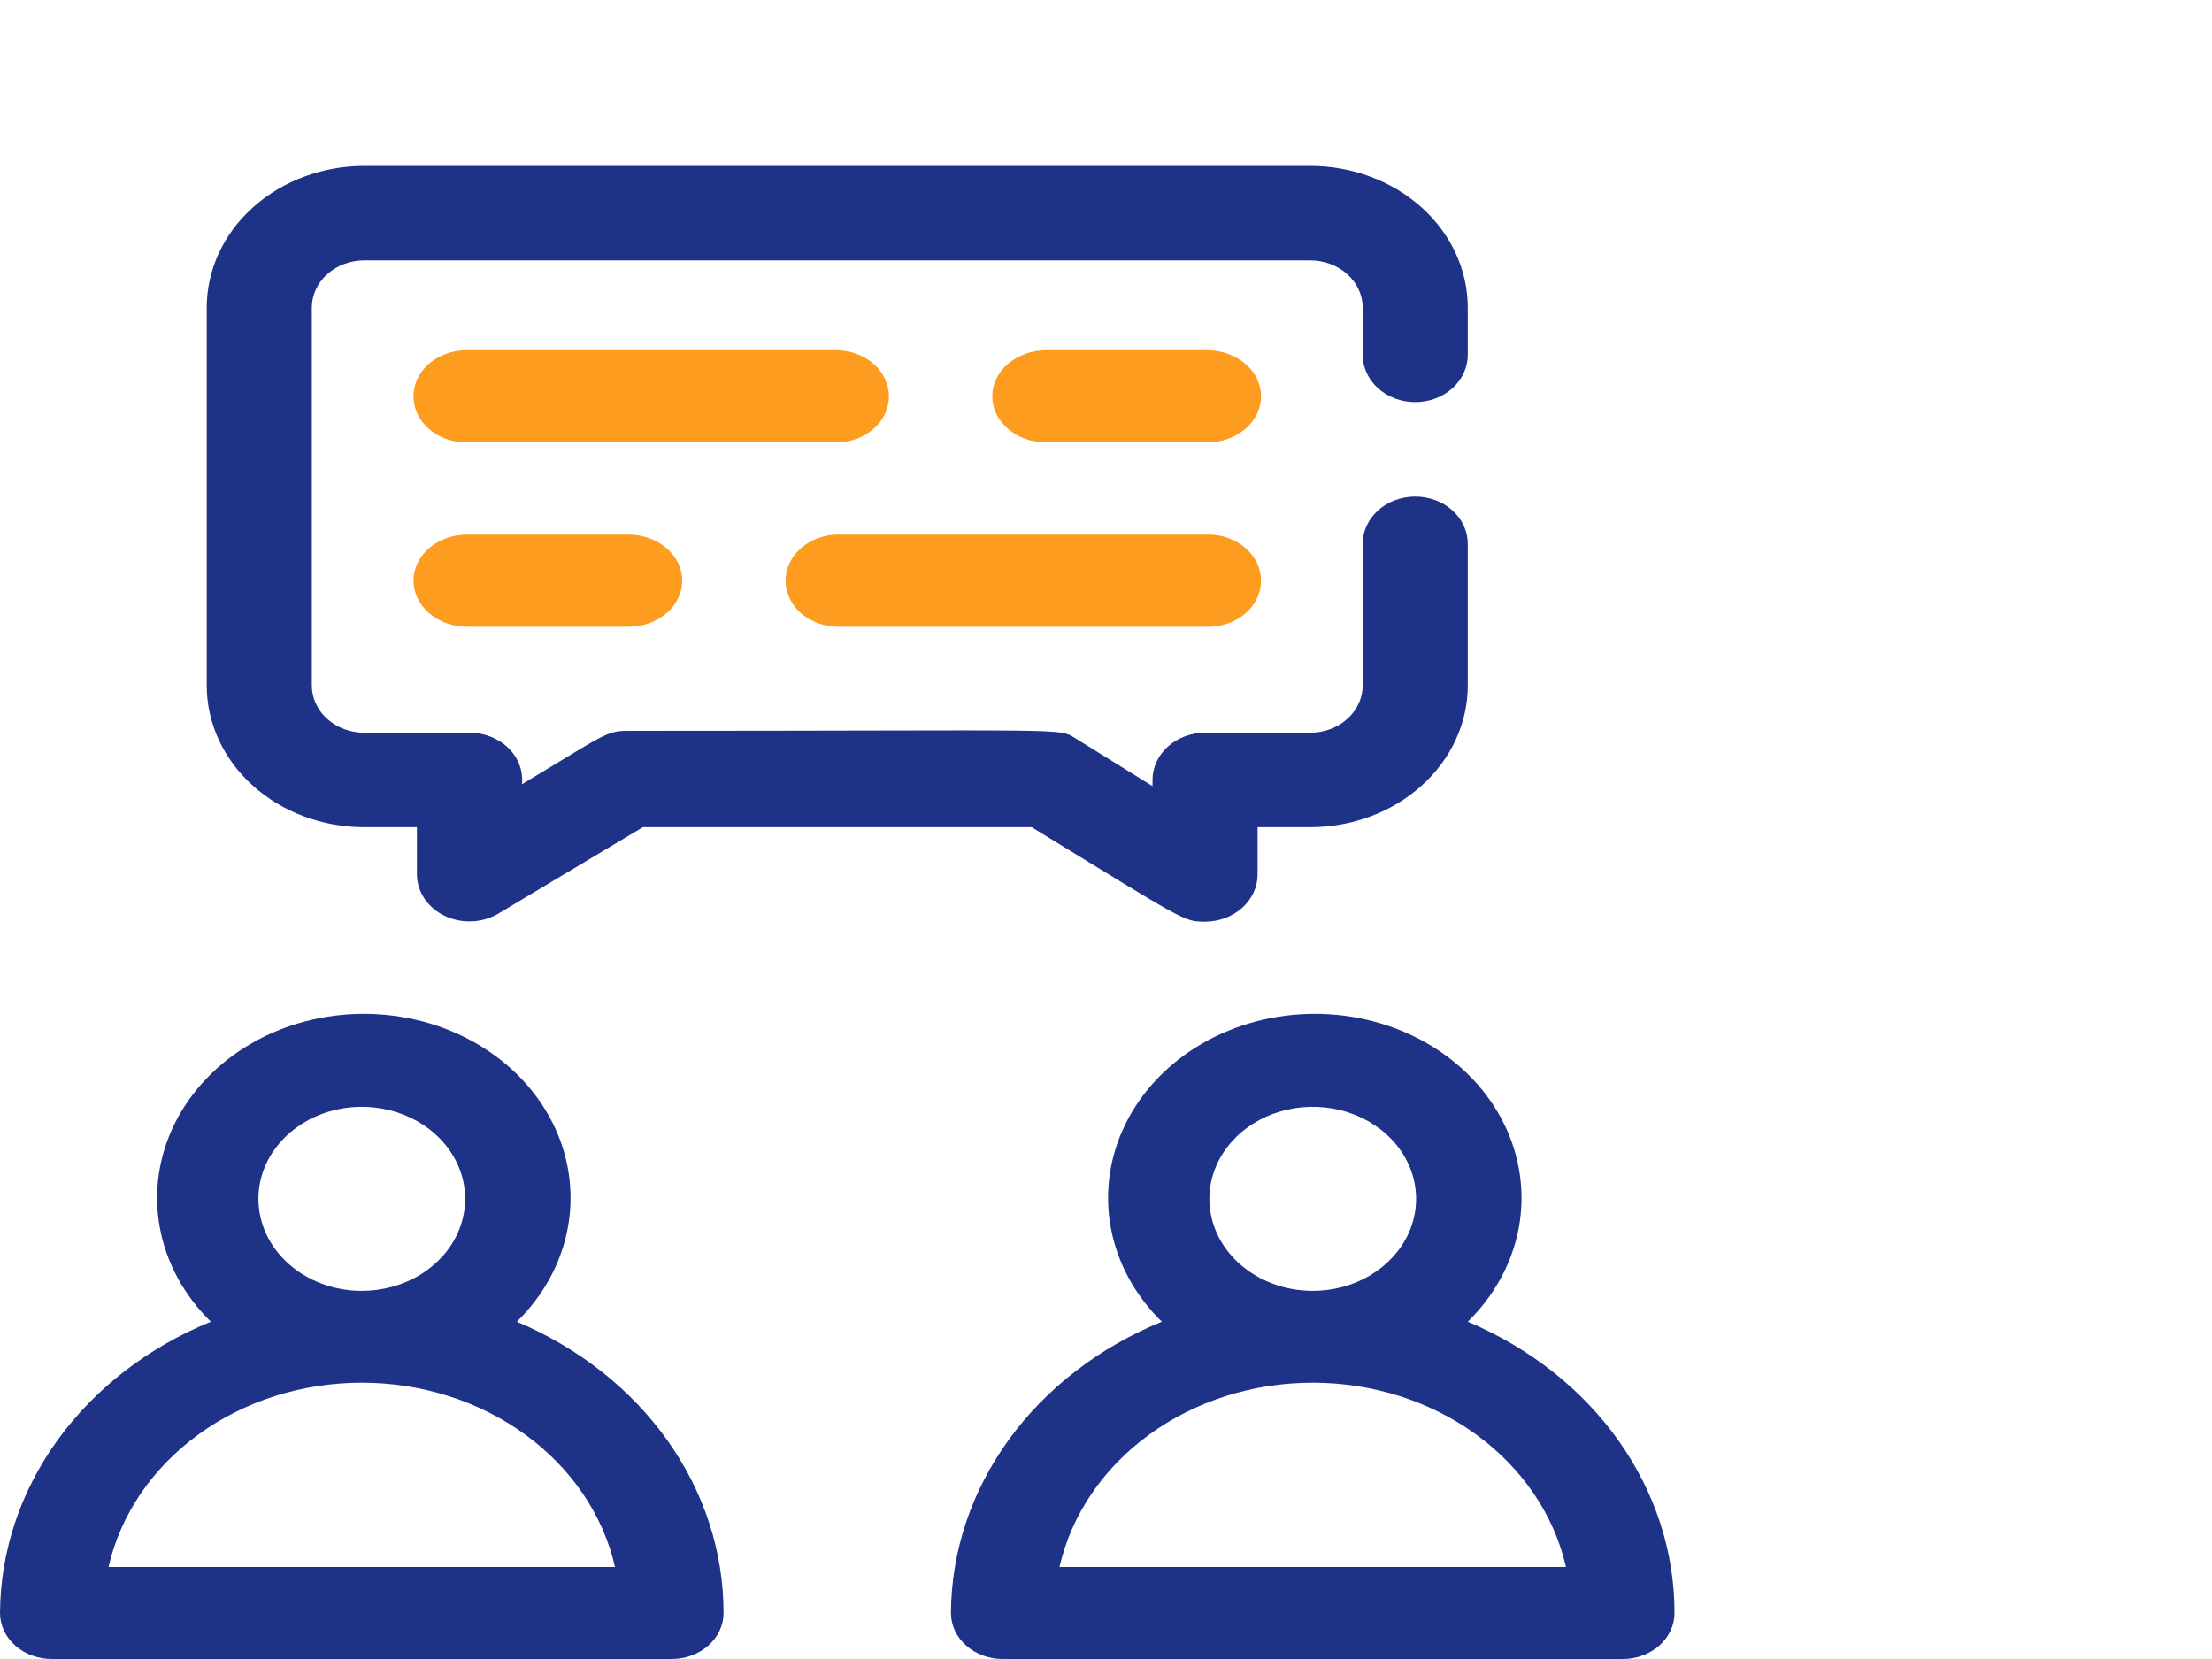 <svg width="120" height="90" viewBox="0 0 120 90" fill="none" xmlns="http://www.w3.org/2000/svg">
<path d="M28.037 71.702C29.499 70.27 30.462 68.492 30.809 66.582C31.156 64.673 30.873 62.715 29.994 60.946C29.115 59.176 27.678 57.673 25.857 56.617C24.037 55.562 21.911 55 19.738 55C17.566 55 15.44 55.562 13.619 56.617C11.799 57.673 10.361 59.176 9.482 60.946C8.603 62.715 8.32 64.673 8.668 66.582C9.015 68.492 9.978 70.27 11.439 71.702C8.039 73.091 5.156 75.317 3.13 78.116C1.103 80.916 0.017 84.173 0 87.504C0 88.166 0.295 88.801 0.821 89.269C1.347 89.737 2.06 90 2.804 90H36.449C37.192 90 37.905 89.737 38.431 89.269C38.957 88.801 39.252 88.166 39.252 87.504C39.255 84.195 38.203 80.953 36.217 78.155C34.232 75.358 31.395 73.12 28.037 71.702V71.702ZM14.019 65.037C14.019 64.049 14.348 63.084 14.964 62.263C15.58 61.442 16.456 60.802 17.48 60.424C18.505 60.046 19.632 59.947 20.72 60.14C21.808 60.332 22.807 60.808 23.591 61.506C24.375 62.204 24.91 63.094 25.126 64.062C25.342 65.031 25.231 66.035 24.807 66.947C24.382 67.859 23.664 68.639 22.741 69.188C21.819 69.736 20.735 70.029 19.626 70.029C18.139 70.029 16.713 69.503 15.661 68.567C14.61 67.631 14.019 66.361 14.019 65.037ZM5.888 85.007C6.531 82.186 8.251 79.649 10.754 77.827C13.258 76.005 16.392 75.01 19.626 75.01C22.86 75.01 25.994 76.005 28.498 77.827C31.002 79.649 32.721 82.186 33.364 85.007H5.888Z" fill="#1E3287"/>
<path d="M79.626 71.702C81.088 70.27 82.05 68.492 82.398 66.582C82.745 64.673 82.462 62.715 81.583 60.946C80.704 59.176 79.267 57.673 77.446 56.617C75.626 55.562 73.5 55 71.327 55C69.155 55 67.029 55.562 65.208 56.617C63.387 57.673 61.95 59.176 61.071 60.946C60.192 62.715 59.909 64.673 60.257 66.582C60.604 68.492 61.567 70.27 63.028 71.702C59.628 73.091 56.745 75.317 54.718 78.116C52.692 80.916 51.606 84.173 51.589 87.504C51.589 88.166 51.884 88.801 52.41 89.269C52.936 89.737 53.649 90 54.393 90H88.037C88.781 90 89.494 89.737 90.02 89.269C90.546 88.801 90.841 88.166 90.841 87.504C90.844 84.195 89.792 80.953 87.806 78.155C85.821 75.358 82.984 73.12 79.626 71.702V71.702ZM65.608 65.037C65.608 64.049 65.936 63.084 66.553 62.263C67.169 61.442 68.044 60.802 69.069 60.424C70.094 60.046 71.221 59.947 72.309 60.14C73.397 60.332 74.396 60.808 75.18 61.506C75.964 62.204 76.498 63.094 76.715 64.062C76.931 65.031 76.82 66.035 76.396 66.947C75.971 67.859 75.252 68.639 74.33 69.188C73.408 69.736 72.324 70.029 71.215 70.029C69.728 70.029 68.302 69.503 67.25 68.567C66.198 67.631 65.608 66.361 65.608 65.037ZM57.477 85.007C58.12 82.186 59.84 79.649 62.343 77.827C64.847 76.005 67.981 75.01 71.215 75.01C74.449 75.01 77.583 76.005 80.087 77.827C82.591 79.649 84.31 82.186 84.953 85.007H57.477Z" fill="#1E3287"/>
<path d="M19.766 44.875H22.617V47.438C22.619 47.899 22.761 48.351 23.025 48.746C23.29 49.142 23.669 49.465 24.122 49.683C24.574 49.901 25.084 50.005 25.596 49.984C26.109 49.963 26.606 49.818 27.035 49.564L34.874 44.875H55.967C64.348 50 64.205 50 65.374 50C66.13 50 66.855 49.73 67.389 49.249C67.924 48.769 68.224 48.117 68.224 47.438V44.875H71.075C73.343 44.875 75.518 44.065 77.121 42.623C78.725 41.182 79.626 39.226 79.626 37.188V29.5C79.626 28.82 79.326 28.169 78.791 27.688C78.257 27.207 77.532 26.938 76.776 26.938C76.02 26.938 75.295 27.207 74.76 27.688C74.225 28.169 73.925 28.82 73.925 29.5V37.188C73.925 37.867 73.625 38.519 73.09 38.999C72.556 39.48 71.831 39.75 71.075 39.75H65.374C64.618 39.75 63.893 40.02 63.358 40.501C62.824 40.981 62.523 41.633 62.523 42.312V42.646L58.39 40.083C57.364 39.468 58.647 39.648 34.019 39.648C32.878 39.648 32.679 39.929 28.318 42.543C28.353 42.188 28.306 41.83 28.179 41.492C28.052 41.154 27.848 40.843 27.579 40.58C27.311 40.317 26.984 40.108 26.621 39.965C26.257 39.822 25.864 39.749 25.467 39.75H19.766C19.01 39.75 18.285 39.48 17.751 38.999C17.216 38.519 16.916 37.867 16.916 37.188V16.688C16.916 16.008 17.216 15.356 17.751 14.876C18.285 14.395 19.01 14.125 19.766 14.125H71.075C71.831 14.125 72.556 14.395 73.09 14.876C73.625 15.356 73.925 16.008 73.925 16.688V19.25C73.925 19.93 74.225 20.581 74.76 21.062C75.295 21.543 76.02 21.812 76.776 21.812C77.532 21.812 78.257 21.543 78.791 21.062C79.326 20.581 79.626 19.93 79.626 19.25V16.688C79.626 14.649 78.725 12.693 77.121 11.252C75.518 9.81 73.343 9 71.075 9H19.766C17.498 9 15.323 9.81 13.72 11.252C12.116 12.693 11.215 14.649 11.215 16.688V37.188C11.215 39.226 12.116 41.182 13.72 42.623C15.323 44.065 17.498 44.875 19.766 44.875V44.875Z" fill="#1E3287"/>
<path d="M45.358 24H25.296C24.536 24 23.807 23.737 23.269 23.268C22.732 22.799 22.43 22.163 22.43 21.5C22.43 20.837 22.732 20.201 23.269 19.732C23.807 19.264 24.536 19 25.296 19H45.358C46.118 19 46.847 19.264 47.385 19.732C47.922 20.201 48.224 20.837 48.224 21.5C48.224 22.163 47.922 22.799 47.385 23.268C46.847 23.737 46.118 24 45.358 24Z" fill="#FE9C1F"/>
<path d="M65.495 24H56.747C55.974 24 55.232 23.737 54.686 23.268C54.139 22.799 53.831 22.163 53.831 21.5C53.831 20.837 54.139 20.201 54.686 19.732C55.232 19.264 55.974 19 56.747 19H65.495C66.268 19 67.01 19.264 67.557 19.732C68.104 20.201 68.411 20.837 68.411 21.5C68.411 22.163 68.104 22.799 67.557 23.268C67.01 23.737 66.268 24 65.495 24Z" fill="#FE9C1F"/>
<path d="M65.545 34H45.483C44.723 34 43.994 33.737 43.456 33.268C42.919 32.799 42.617 32.163 42.617 31.5C42.617 30.837 42.919 30.201 43.456 29.732C43.994 29.264 44.723 29 45.483 29H65.545C66.305 29 67.034 29.264 67.572 29.732C68.109 30.201 68.411 30.837 68.411 31.5C68.411 32.163 68.109 32.799 67.572 33.268C67.034 33.737 66.305 34 65.545 34Z" fill="#FE9C1F"/>
<path d="M34.093 34H25.346C24.572 34 23.831 33.737 23.284 33.268C22.737 32.799 22.43 32.163 22.43 31.5C22.43 30.837 22.737 30.201 23.284 29.732C23.831 29.264 24.572 29 25.346 29H34.093C34.867 29 35.608 29.264 36.155 29.732C36.702 30.201 37.009 30.837 37.009 31.5C37.009 32.163 36.702 32.799 36.155 33.268C35.608 33.737 34.867 34 34.093 34Z" fill="#FE9C1F"/>
</svg>
